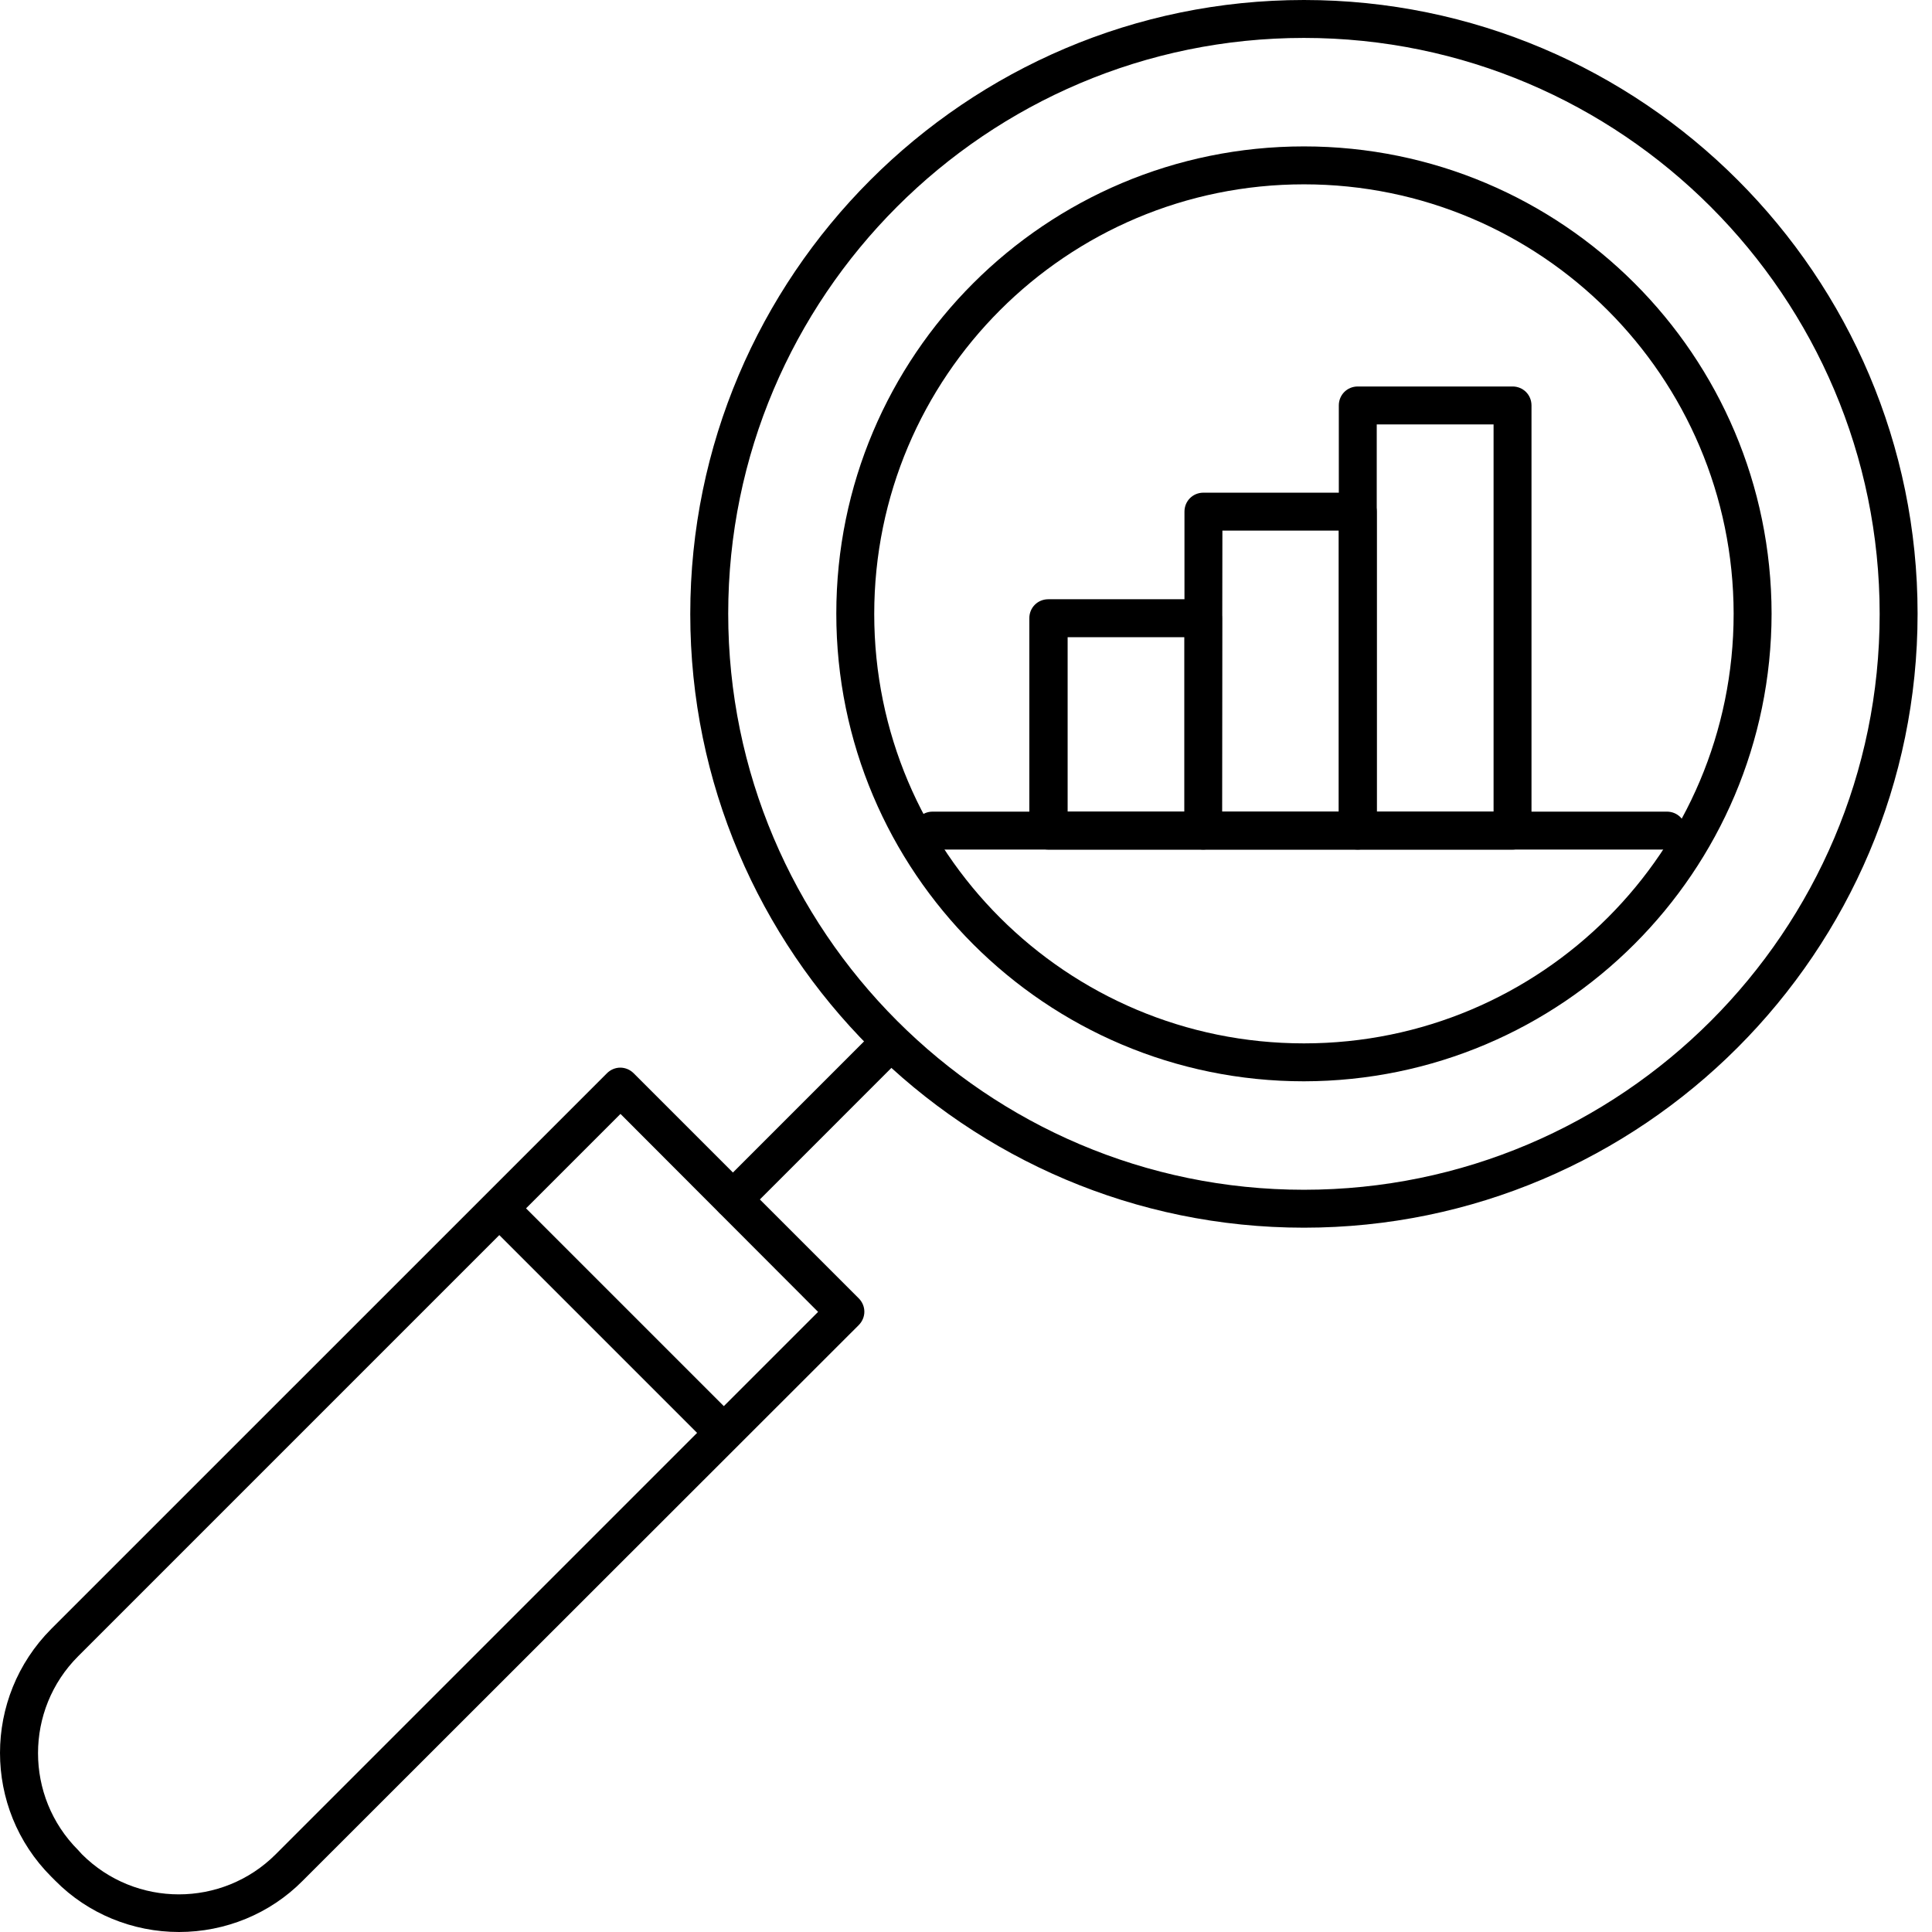 <svg xmlns="http://www.w3.org/2000/svg" width="100" height="100" viewBox="0 0 100 100" fill="none"><path d="M9.266 100C6.871 100 4.554 99.058 2.866 97.35L2.65 97.134C-0.883 93.6 -0.883 87.868 2.65 84.315L31.41 55.556C31.802 55.163 32.411 55.163 32.803 55.556L44.444 67.197C44.837 67.589 44.837 68.198 44.444 68.591L15.665 97.35C13.977 99.058 11.661 100 9.266 100ZM4.24 95.976C7.008 98.744 11.504 98.744 14.272 95.976L42.344 67.903L32.116 57.656L4.044 85.728C1.276 88.496 1.276 92.992 4.044 95.76L4.24 95.976Z" fill="black"></path><path d="M37.456 75.147C37.201 75.147 36.945 75.049 36.769 74.853L25.579 63.663C25.206 63.27 25.206 62.642 25.599 62.269C25.972 61.896 26.58 61.896 26.953 62.269L38.143 73.459C38.516 73.852 38.516 74.46 38.143 74.853C37.966 75.049 37.731 75.147 37.456 75.147Z" fill="black"></path><path d="M37.927 63.055C37.377 63.055 36.945 62.623 36.945 62.073C36.945 61.818 37.044 61.563 37.24 61.386L45.347 53.278C45.72 52.886 46.349 52.886 46.741 53.259C47.134 53.632 47.134 54.26 46.761 54.653L46.741 54.672L38.634 62.78C38.437 62.956 38.182 63.055 37.927 63.055Z" fill="black"></path><path d="M67.491 63.545C49.981 63.545 35.728 49.293 35.728 31.782C35.728 14.272 49.981 0 67.491 0C85.002 0 99.254 14.252 99.254 31.763C99.254 49.274 85.002 63.545 67.491 63.545ZM67.491 1.963C51.06 1.963 37.692 15.332 37.692 31.763C37.692 48.194 51.06 61.582 67.491 61.582C83.922 61.582 97.291 48.214 97.291 31.782C97.291 15.351 83.922 1.963 67.491 1.963Z" fill="black"></path><path d="M67.492 55.968C54.123 55.968 43.287 45.132 43.287 31.763C43.287 18.394 54.123 7.578 67.492 7.578C80.86 7.578 91.677 18.394 91.697 31.763C91.677 45.132 80.841 55.948 67.492 55.968ZM67.492 9.541C55.203 9.541 45.25 19.494 45.25 31.782C45.25 44.071 55.203 54.005 67.492 54.005C79.781 54.005 89.733 44.052 89.733 31.763C89.714 19.494 79.761 9.541 67.492 9.541Z" fill="black"></path><path d="M86.278 43.973H48.273C47.723 43.973 47.291 43.541 47.291 42.992C47.291 42.442 47.723 42.01 48.273 42.01H86.278C86.828 42.01 87.26 42.442 87.26 42.992C87.26 43.541 86.828 43.973 86.278 43.973Z" fill="black"></path><path d="M62.269 43.973H54.26C53.71 43.973 53.278 43.541 53.278 42.992V31.998C53.278 31.449 53.71 31.017 54.26 31.017H62.269C62.819 31.017 63.251 31.449 63.251 31.998V42.992C63.251 43.522 62.819 43.973 62.269 43.973ZM55.261 42.01H61.307V32.98H55.261V42.01Z" fill="black"></path><path d="M70.279 43.973H62.289C61.739 43.973 61.308 43.541 61.308 42.992V26.482C61.308 25.933 61.739 25.501 62.289 25.501H70.279C70.829 25.501 71.26 25.933 71.26 26.482V42.992C71.26 43.522 70.809 43.973 70.279 43.973ZM63.251 42.01H69.297V27.464H63.271L63.251 42.01Z" fill="black"></path><path d="M78.288 43.973H70.279C69.729 43.973 69.297 43.541 69.297 42.992V20.985C69.297 20.436 69.729 20.004 70.279 20.004H78.288C78.838 20.004 79.27 20.436 79.27 20.985V42.992C79.25 43.522 78.818 43.973 78.288 43.973ZM71.26 42.01H77.307V21.967H71.26V42.01Z" fill="black"></path></svg>